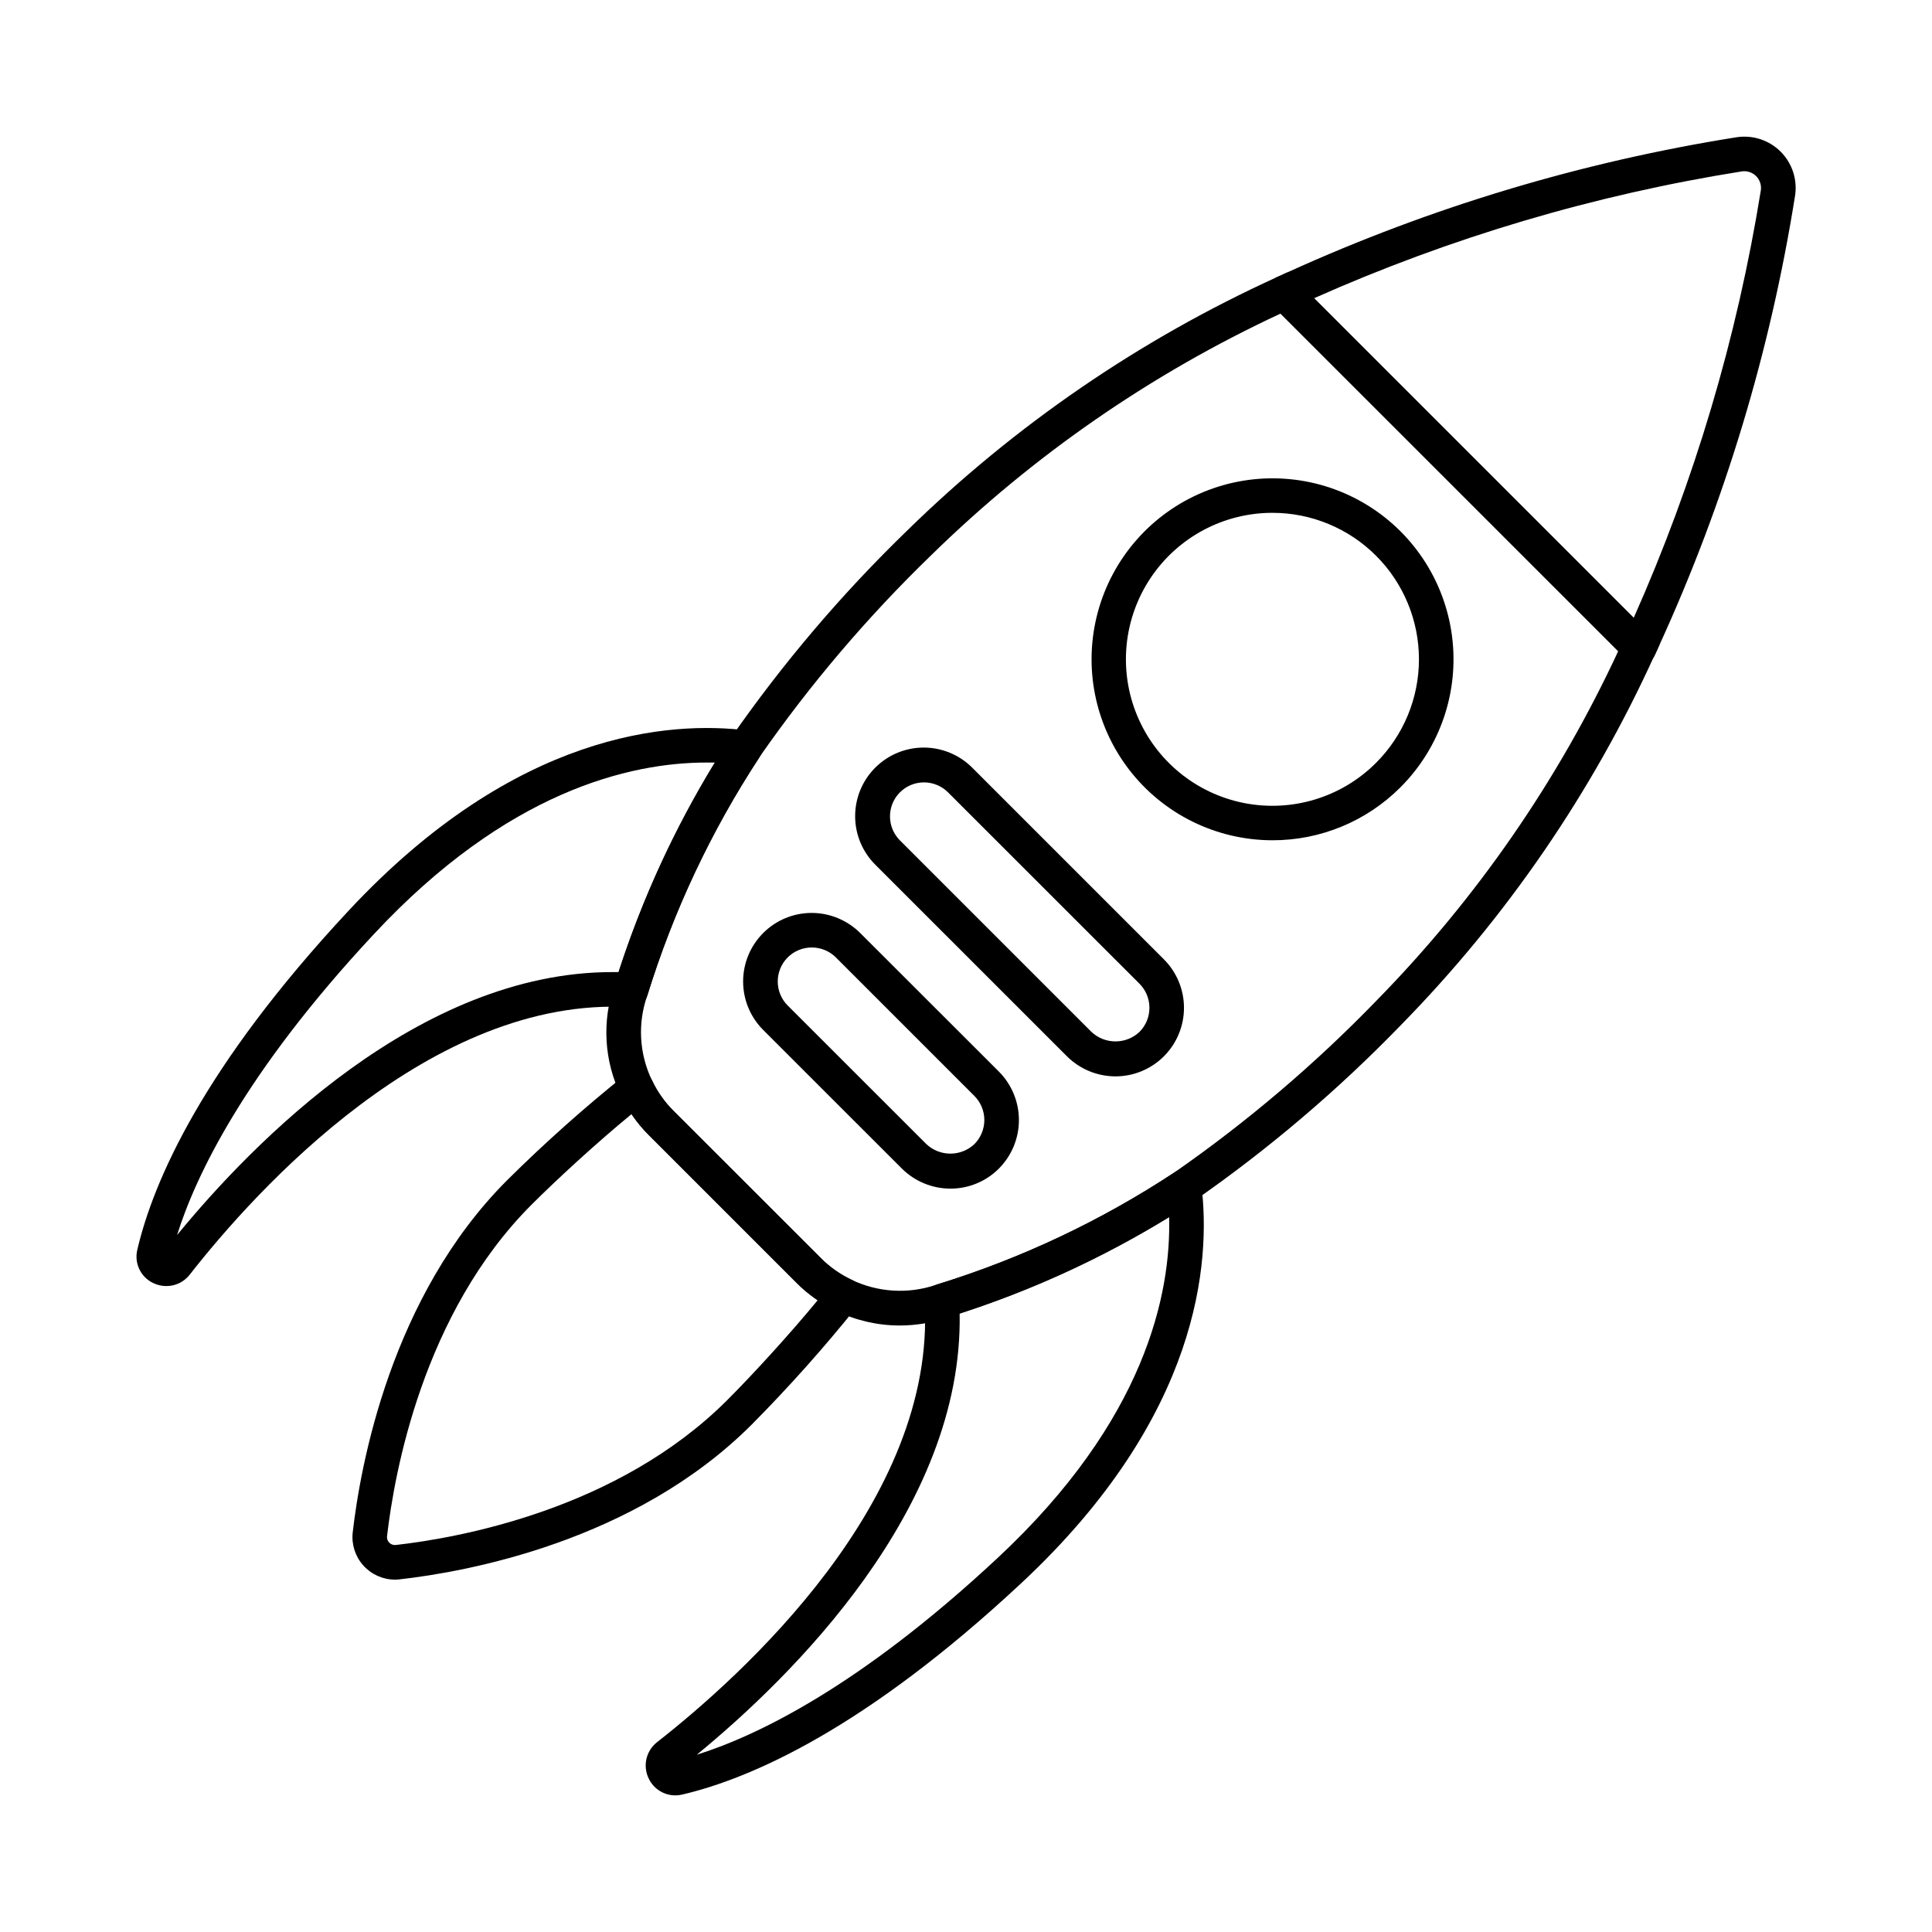 <?xml version="1.0" encoding="UTF-8"?>
<!-- Uploaded to: SVG Repo, www.svgrepo.com, Generator: SVG Repo Mixer Tools -->
<svg fill="#000000" width="800px" height="800px" version="1.1" viewBox="144 144 512 512" xmlns="http://www.w3.org/2000/svg">
 <g>
  <path d="m248.62 562.62c-3.18-0.02-6.207-1.379-8.332-3.746-2.125-2.367-3.152-5.523-2.824-8.691 2.043-17.863 10.121-62.605 40.949-93.434 9.977-9.895 20.473-19.25 31.441-28.027 1.098-0.863 2.531-1.176 3.887-0.852 1.355 0.32 2.492 1.246 3.086 2.508 1.402 2.969 3.309 5.672 5.637 7.988l39.066 39.031c2.332 2.356 5.059 4.285 8.055 5.707 1.262 0.59 2.188 1.727 2.512 3.086 0.324 1.355 0.012 2.785-0.848 3.883-8.785 10.977-18.145 21.473-28.039 31.453-31.043 31.043-75.625 39.027-93.352 41.023-0.41 0.047-0.824 0.07-1.238 0.07zm62.746-123.37c-9.25 7.602-19.871 17.367-26.473 23.973-28.797 28.789-36.398 71.121-38.332 87.98h0.004c-0.055 0.609 0.172 1.211 0.613 1.633 0.43 0.441 1.039 0.664 1.652 0.609 16.758-1.887 58.887-9.395 87.887-38.395 6.617-6.621 16.387-17.25 23.977-26.477-2.031-1.383-3.926-2.953-5.66-4.691l-39.047-39.047v0.004c-1.715-1.711-3.262-3.582-4.621-5.59z"/>
  <path d="m188.08 484.82c-1.238 0-2.457-0.285-3.566-0.836-3.266-1.602-4.977-5.258-4.125-8.789 4.238-18.137 17.406-48.488 56.047-89.906 44.215-47.438 85.148-50.254 105.6-47.711h0.004c1.578 0.195 2.941 1.195 3.602 2.641 0.66 1.445 0.523 3.133-0.359 4.453-12.824 19.547-22.832 40.801-29.727 63.141-0.652 1.961-2.543 3.234-4.606 3.098-52.703-3.074-99.211 48.551-116.72 70.953l-0.059 0.07h-0.004c-1.484 1.836-3.723 2.898-6.086 2.887zm2.523-5.785m-1.316-1.734m142.01-131.22c-20.441 0-52.922 7.621-88.191 45.453-34.297 36.754-47.27 64.121-52.176 79.758 20.152-24.562 64.121-69.68 115.34-69.68h1.695v-0.004c6.262-19.445 14.801-38.082 25.445-55.52-0.676 0-1.379-0.008-2.113-0.008z"/>
  <path d="m322.91 619.79c-2.953-0.016-5.648-1.707-6.945-4.359-1.672-3.297-0.816-7.312 2.047-9.648 22.445-17.547 74.168-63.969 71.016-116.7-0.121-2.062 1.148-3.949 3.102-4.613 22.352-6.883 43.609-16.906 63.137-29.77 1.32-0.891 3.008-1.031 4.457-0.371 1.449 0.66 2.449 2.023 2.648 3.606 2.539 20.465-0.289 61.375-47.715 105.61-41.414 38.637-71.77 51.809-89.938 56.051l-0.004-0.004c-0.59 0.141-1.195 0.207-1.805 0.203zm-0.316-9.109m75.719-118.62c0.984 51.887-44.836 96.602-69.66 116.96 15.672-4.914 43.016-17.898 79.754-52.172 39.145-36.488 45.949-70.012 45.426-90.289v0.004c-17.426 10.676-36.066 19.234-55.52 25.496z"/>
  <path d="m578.36 320.19c-1.215 0-2.379-0.484-3.238-1.344l-94.023-94.02c-1.051-1.051-1.527-2.547-1.277-4.016 0.25-1.465 1.199-2.719 2.543-3.359l2.449-1.152c0.195-0.09 0.398-0.164 0.605-0.23 37.836-17.184 77.812-29.191 118.86-35.707 4.254-0.633 8.555 0.785 11.602 3.82 3.043 3.039 4.469 7.34 3.844 11.594-6.539 41.242-18.668 81.402-36.055 119.37-0.355 0.773-0.75 1.609-1.145 2.438-0.645 1.34-1.895 2.285-3.363 2.535-0.262 0.047-0.527 0.07-0.797 0.07zm-86.105-97.16 84.699 84.695c16.078-36.152 27.402-74.238 33.688-113.3 0.195-1.383-0.273-2.781-1.266-3.766-0.992-0.984-2.391-1.441-3.773-1.238-39.086 6.219-77.191 17.516-113.35 33.609z"/>
  <path d="m578.39 320.23c-1.27 0-2.481-0.527-3.344-1.453l-0.031-0.035h-0.004c-1.289-1.375-1.602-3.398-0.789-5.102l1.086-2.289h-0.004c1.027-2.266 3.672-3.301 5.961-2.332 2.289 0.973 3.387 3.59 2.473 5.902-0.355 0.918-0.789 1.832-1.223 2.75-0.656 1.359-1.941 2.312-3.434 2.539-0.23 0.027-0.461 0.031-0.691 0.02z"/>
  <path d="m382.49 495.27c-5.844 0.008-11.613-1.312-16.875-3.859-3.938-1.867-7.519-4.402-10.586-7.496l-39.047-39.047c-3.082-3.062-5.606-6.637-7.453-10.57-4.434-9.117-5.055-19.625-1.727-29.203 7.148-23.172 17.535-45.223 30.852-65.492 13.77-19.812 29.434-38.238 46.77-55.016 28.512-27.895 61.66-50.613 97.965-67.141 1.746-0.816 3.816-0.449 5.18 0.914l94.023 94.016c1.363 1.363 1.73 3.43 0.918 5.176-16.5 36.324-39.219 69.484-67.137 97.984-16.77 17.332-35.188 32.992-54.992 46.758-20.195 13.332-42.184 23.723-65.309 30.863l-0.098 0.027-0.109 0.035v0.004c-3.984 1.352-8.164 2.043-12.375 2.047zm100.86-268.16c-34.23 15.914-65.504 37.535-92.484 63.938-16.91 16.355-32.191 34.316-45.629 53.629-12.812 19.547-22.812 40.801-29.699 63.137-2.602 7.371-2.148 15.473 1.254 22.512 1.406 2.988 3.324 5.711 5.664 8.043l39.066 39.035c2.332 2.356 5.059 4.285 8.055 5.707 6.984 3.375 15.008 3.887 22.363 1.422 0.223-0.105 0.461-0.188 0.703-0.242 22.164-6.863 43.246-16.832 62.617-29.605 19.312-13.438 37.277-28.719 53.633-45.629 26.422-26.965 48.047-58.242 63.945-92.484z"/>
  <path d="m481.2 366.68c-14.91-0.012-28.965-6.957-38.031-18.789-9.066-11.836-12.117-27.215-8.25-41.613 3.867-14.398 14.211-26.176 27.988-31.875 13.777-5.699 29.422-4.664 42.328 2.797 12.91 7.461 21.613 20.5 23.551 35.281 1.941 14.785-3.106 29.625-13.652 40.164-8.992 9.008-21.207 14.059-33.934 14.035zm0-86.773v-0.004c-12.965 0-25.074 6.477-32.277 17.258s-8.551 24.445-3.586 36.426c4.965 11.977 15.578 20.688 28.297 23.215 12.719 2.527 25.859-1.461 35.023-10.633 7.285-7.277 11.379-17.152 11.379-27.453 0-10.297-4.094-20.172-11.375-27.449-7.285-7.281-17.164-11.367-27.461-11.363z"/>
  <path d="m439.56 429.25c-4.812-0.02-9.422-1.938-12.824-5.336l-50.715-50.699c-3.441-3.402-5.387-8.035-5.398-12.875-0.016-4.836 1.902-9.48 5.324-12.902s8.066-5.336 12.902-5.324c4.84 0.016 9.473 1.961 12.875 5.402l50.707 50.703h-0.004c3.418 3.406 5.34 8.035 5.34 12.859 0.004 4.828-1.918 9.457-5.332 12.863-3.418 3.41-8.051 5.32-12.875 5.309zm-50.672-77.91c-2.402-0.004-4.711 0.949-6.41 2.652-3.508 3.531-3.492 9.234 0.035 12.746l50.707 50.703c3.57 3.379 9.156 3.394 12.746 0.035 3.527-3.531 3.527-9.254 0-12.785l-50.719-50.699c-1.688-1.688-3.973-2.641-6.359-2.652z"/>
  <path d="m395.81 459c-4.812-0.023-9.418-1.941-12.824-5.336l-36.711-36.695c-3.418-3.41-5.34-8.035-5.34-12.863s1.918-9.453 5.336-12.863c3.414-3.41 8.047-5.32 12.875-5.309 4.809 0.02 9.418 1.938 12.824 5.332l36.73 36.699c3.41 3.414 5.324 8.043 5.324 12.867s-1.914 9.453-5.324 12.867c-3.414 3.418-8.059 5.328-12.891 5.301zm9.617-8.539m-46.281-55.367c-2.406-0.008-4.715 0.945-6.414 2.648-3.504 3.531-3.492 9.234 0.035 12.75l36.699 36.68c3.57 3.387 9.16 3.402 12.75 0.039 3.523-3.535 3.523-9.25 0-12.785l-36.699-36.699c-1.695-1.684-3.984-2.629-6.371-2.633z"/>
 </g>
</svg>